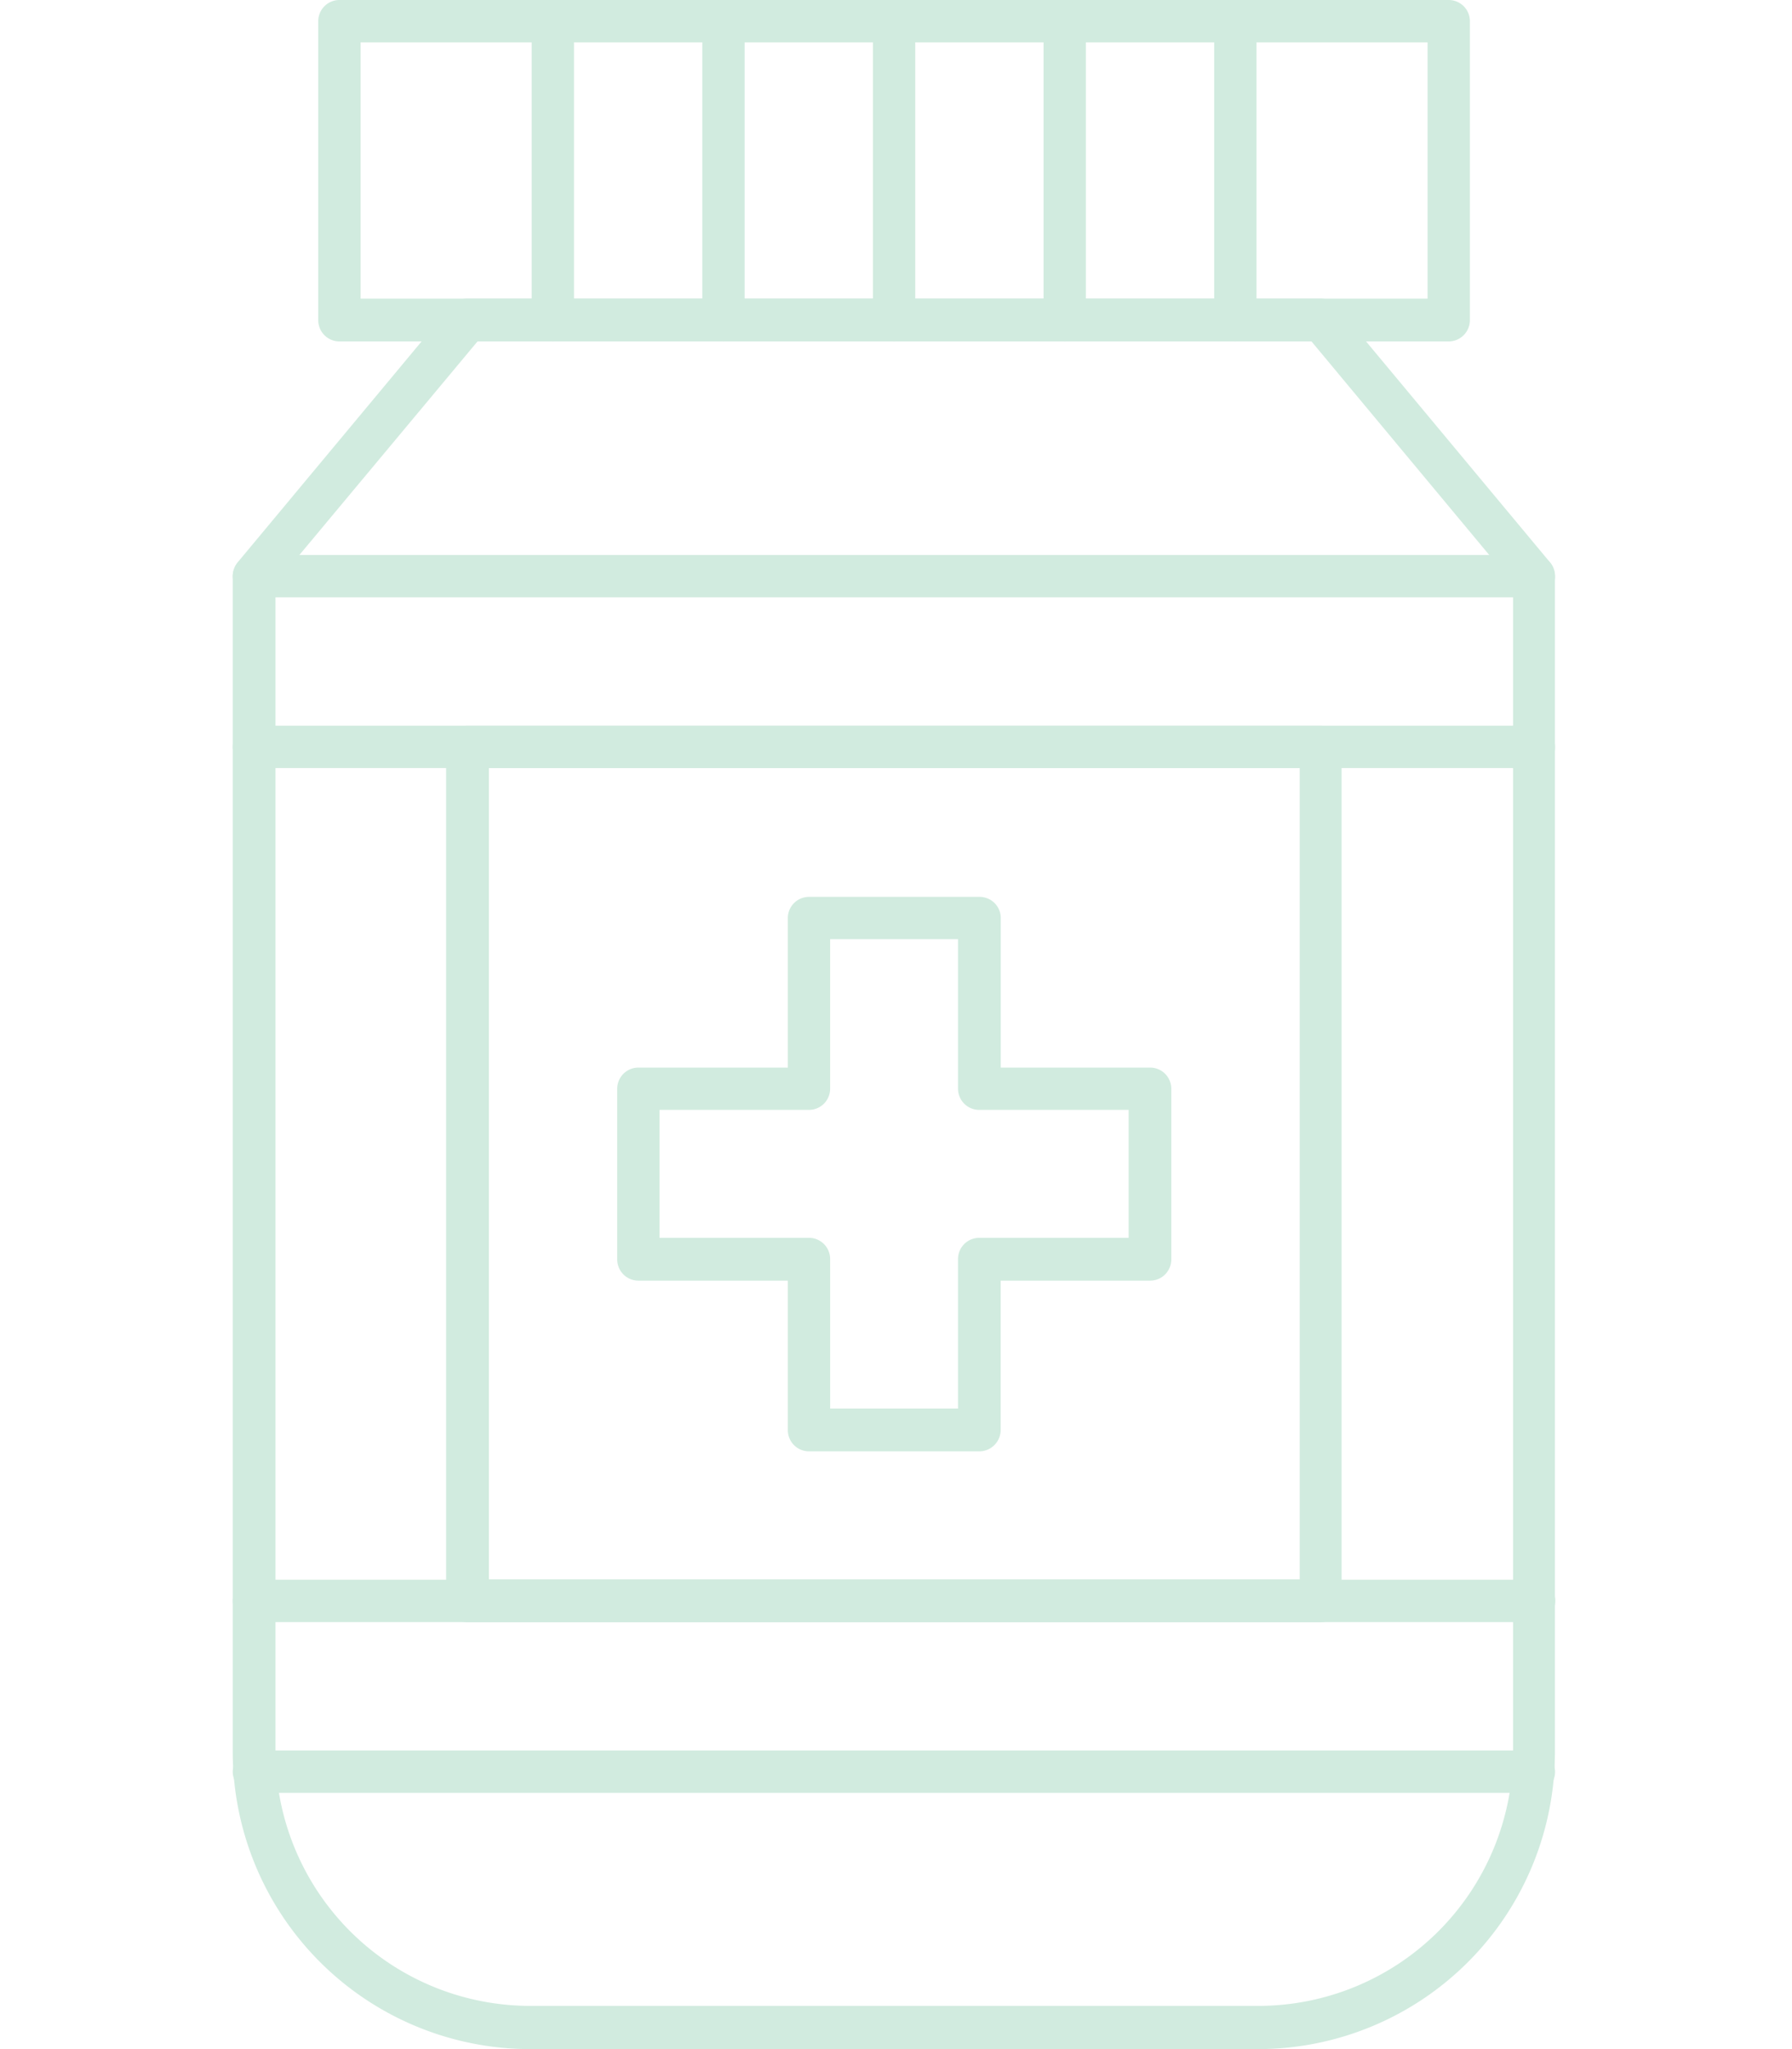 <svg xmlns="http://www.w3.org/2000/svg" xmlns:xlink="http://www.w3.org/1999/xlink" width="77" height="88" viewBox="0 0 77 88">
  <defs>
    <clipPath id="clip-Pharmaceutical_">
      <rect width="77" height="88"/>
    </clipPath>
  </defs>
  <g id="Pharmaceutical_" data-name="Pharmaceutical " clip-path="url(#clip-Pharmaceutical_)">
    <g id="Group_436" data-name="Group 436" transform="translate(-97 -22.8)">
      <g id="Group_450" data-name="Group 450" transform="translate(107 22.8)">
        <g id="Group_449" data-name="Group 449" transform="translate(0 0)">
          <g id="Group_436-2" data-name="Group 436" transform="translate(3.675)">
            <path id="Path_1401" data-name="Path 1401" d="M174.975,37.463H127.309a.91.91,0,0,1-.909-.909V23.709a.91.91,0,0,1,.909-.909h47.666a.91.91,0,0,1,.909.909V36.535A.914.914,0,0,1,174.975,37.463Zm-46.756-1.838h45.847V24.619H128.219Z" transform="translate(-126.4 -22.8)" fill="#d1ebdf"/>
          </g>
          <g id="Group_437" data-name="Group 437" transform="translate(9.169 31.165)">
            <path id="Path_1402" data-name="Path 1402" d="M192.987,225.8H156.309a.91.91,0,0,1-.909-.909V188.209a.91.91,0,0,1,.909-.909h36.659a.91.91,0,0,1,.909.909v36.659A.9.9,0,0,1,192.987,225.8Zm-35.749-1.838h34.84v-34.84h-34.84Z" transform="translate(-155.4 -187.3)" fill="#d1ebdf"/>
          </g>
          <g id="Group_438" data-name="Group 438" transform="translate(16.52 38.515)">
            <path id="Path_1403" data-name="Path 1403" d="M209.773,249.914h-7.332a.91.91,0,0,1-.909-.909v-6.422h-6.422a.91.91,0,0,1-.909-.909v-7.332a.91.91,0,0,1,.909-.909h6.422v-6.422a.91.91,0,0,1,.909-.909h7.332a.91.91,0,0,1,.909.909v6.422H217.1a.91.91,0,0,1,.909.909v7.332a.91.91,0,0,1-.909.909h-6.422V249A.922.922,0,0,1,209.773,249.914Zm-6.422-1.838h5.494v-6.422a.91.91,0,0,1,.909-.909h6.422V235.25h-6.422a.91.91,0,0,1-.909-.909v-6.422H203.35v6.422a.91.91,0,0,1-.909.909h-6.422v5.494h6.422a.91.91,0,0,1,.909.909Z" transform="translate(-194.2 -226.1)" fill="#d1ebdf"/>
          </g>
          <g id="Group_439" data-name="Group 439" transform="translate(0 31.165)">
            <path id="Path_1404" data-name="Path 1404" d="M162.926,189.119H107.909a.91.91,0,0,1-.909-.909.922.922,0,0,1,.909-.909h55a.91.91,0,0,1,.909.909A.882.882,0,0,1,162.926,189.119Z" transform="translate(-107 -187.3)" fill="#d1ebdf"/>
          </g>
          <g id="Group_440" data-name="Group 440" transform="translate(0 23.833)">
            <path id="Path_1405" data-name="Path 1405" d="M162.926,150.419H107.909a.91.91,0,0,1-.909-.909.922.922,0,0,1,.909-.909h55a.91.91,0,0,1,.909.909A.882.882,0,0,1,162.926,150.419Z" transform="translate(-107 -148.6)" fill="#d1ebdf"/>
          </g>
          <g id="Group_441" data-name="Group 441" transform="translate(0 75.174)">
            <path id="Path_1406" data-name="Path 1406" d="M162.926,421.419H107.909a.91.91,0,0,1-.909-.909.922.922,0,0,1,.909-.909h55a.91.91,0,0,1,.909.909A.893.893,0,0,1,162.926,421.419Z" transform="translate(-107 -419.6)" fill="#d1ebdf"/>
          </g>
          <g id="Group_442" data-name="Group 442" transform="translate(0 67.842)">
            <path id="Path_1407" data-name="Path 1407" d="M162.926,382.719H107.909a.91.91,0,0,1-.909-.909.922.922,0,0,1,.909-.909h55a.909.909,0,0,1,.019,1.819Z" transform="translate(-107 -380.9)" fill="#d1ebdf"/>
          </g>
          <g id="Group_443" data-name="Group 443" transform="translate(42.172)">
            <path id="Path_1408" data-name="Path 1408" d="M330.509,37.463a.91.91,0,0,1-.909-.909V23.709a.91.91,0,0,1,.909-.909.922.922,0,0,1,.909.909V36.535A.9.9,0,0,1,330.509,37.463Z" transform="translate(-329.6 -22.8)" fill="#d1ebdf"/>
          </g>
          <g id="Group_444" data-name="Group 444" transform="translate(34.84)">
            <path id="Path_1409" data-name="Path 1409" d="M291.809,37.463a.91.91,0,0,1-.909-.909V23.709a.91.91,0,0,1,.909-.909.922.922,0,0,1,.909.909V36.535A.914.914,0,0,1,291.809,37.463Z" transform="translate(-290.9 -22.8)" fill="#d1ebdf"/>
          </g>
          <g id="Group_445" data-name="Group 445" transform="translate(27.508)">
            <path id="Path_1410" data-name="Path 1410" d="M253.109,37.463a.91.91,0,0,1-.909-.909V23.709a.909.909,0,1,1,1.819,0V36.535A.914.914,0,0,1,253.109,37.463Z" transform="translate(-252.2 -22.8)" fill="#d1ebdf"/>
          </g>
          <g id="Group_446" data-name="Group 446" transform="translate(20.177)">
            <path id="Path_1411" data-name="Path 1411" d="M214.409,37.463a.91.91,0,0,1-.909-.909V23.709a.91.91,0,0,1,.909-.909.922.922,0,0,1,.909.909V36.535A.914.914,0,0,1,214.409,37.463Z" transform="translate(-213.5 -22.8)" fill="#d1ebdf"/>
          </g>
          <g id="Group_447" data-name="Group 447" transform="translate(12.845)">
            <path id="Path_1412" data-name="Path 1412" d="M175.709,37.463a.91.91,0,0,1-.909-.909V23.709a.91.91,0,0,1,.909-.909.922.922,0,0,1,.909.909V36.535A.914.914,0,0,1,175.709,37.463Z" transform="translate(-174.8 -22.8)" fill="#d1ebdf"/>
          </g>
          <g id="Group_448" data-name="Group 448" transform="translate(0 12.826)">
            <path id="Path_1413" data-name="Path 1413" d="M151.066,165.674h-31.3A12.787,12.787,0,0,1,107,152.905V102.416a.966.966,0,0,1,.208-.587l9.169-11.007a.909.909,0,0,1,.7-.322h36.659a.909.909,0,0,1,.7.322l9.169,11.007a.966.966,0,0,1,.208.587v50.489A12.759,12.759,0,0,1,151.066,165.674Zm-42.229-62.935v50.148a10.948,10.948,0,0,0,10.931,10.931h31.316a10.948,10.948,0,0,0,10.931-10.931V102.739l-8.677-10.42H117.533Z" transform="translate(-107 -90.5)" fill="#d1ebdf"/>
          </g>
        </g>
      </g>
    </g>
  </g>
</svg>
